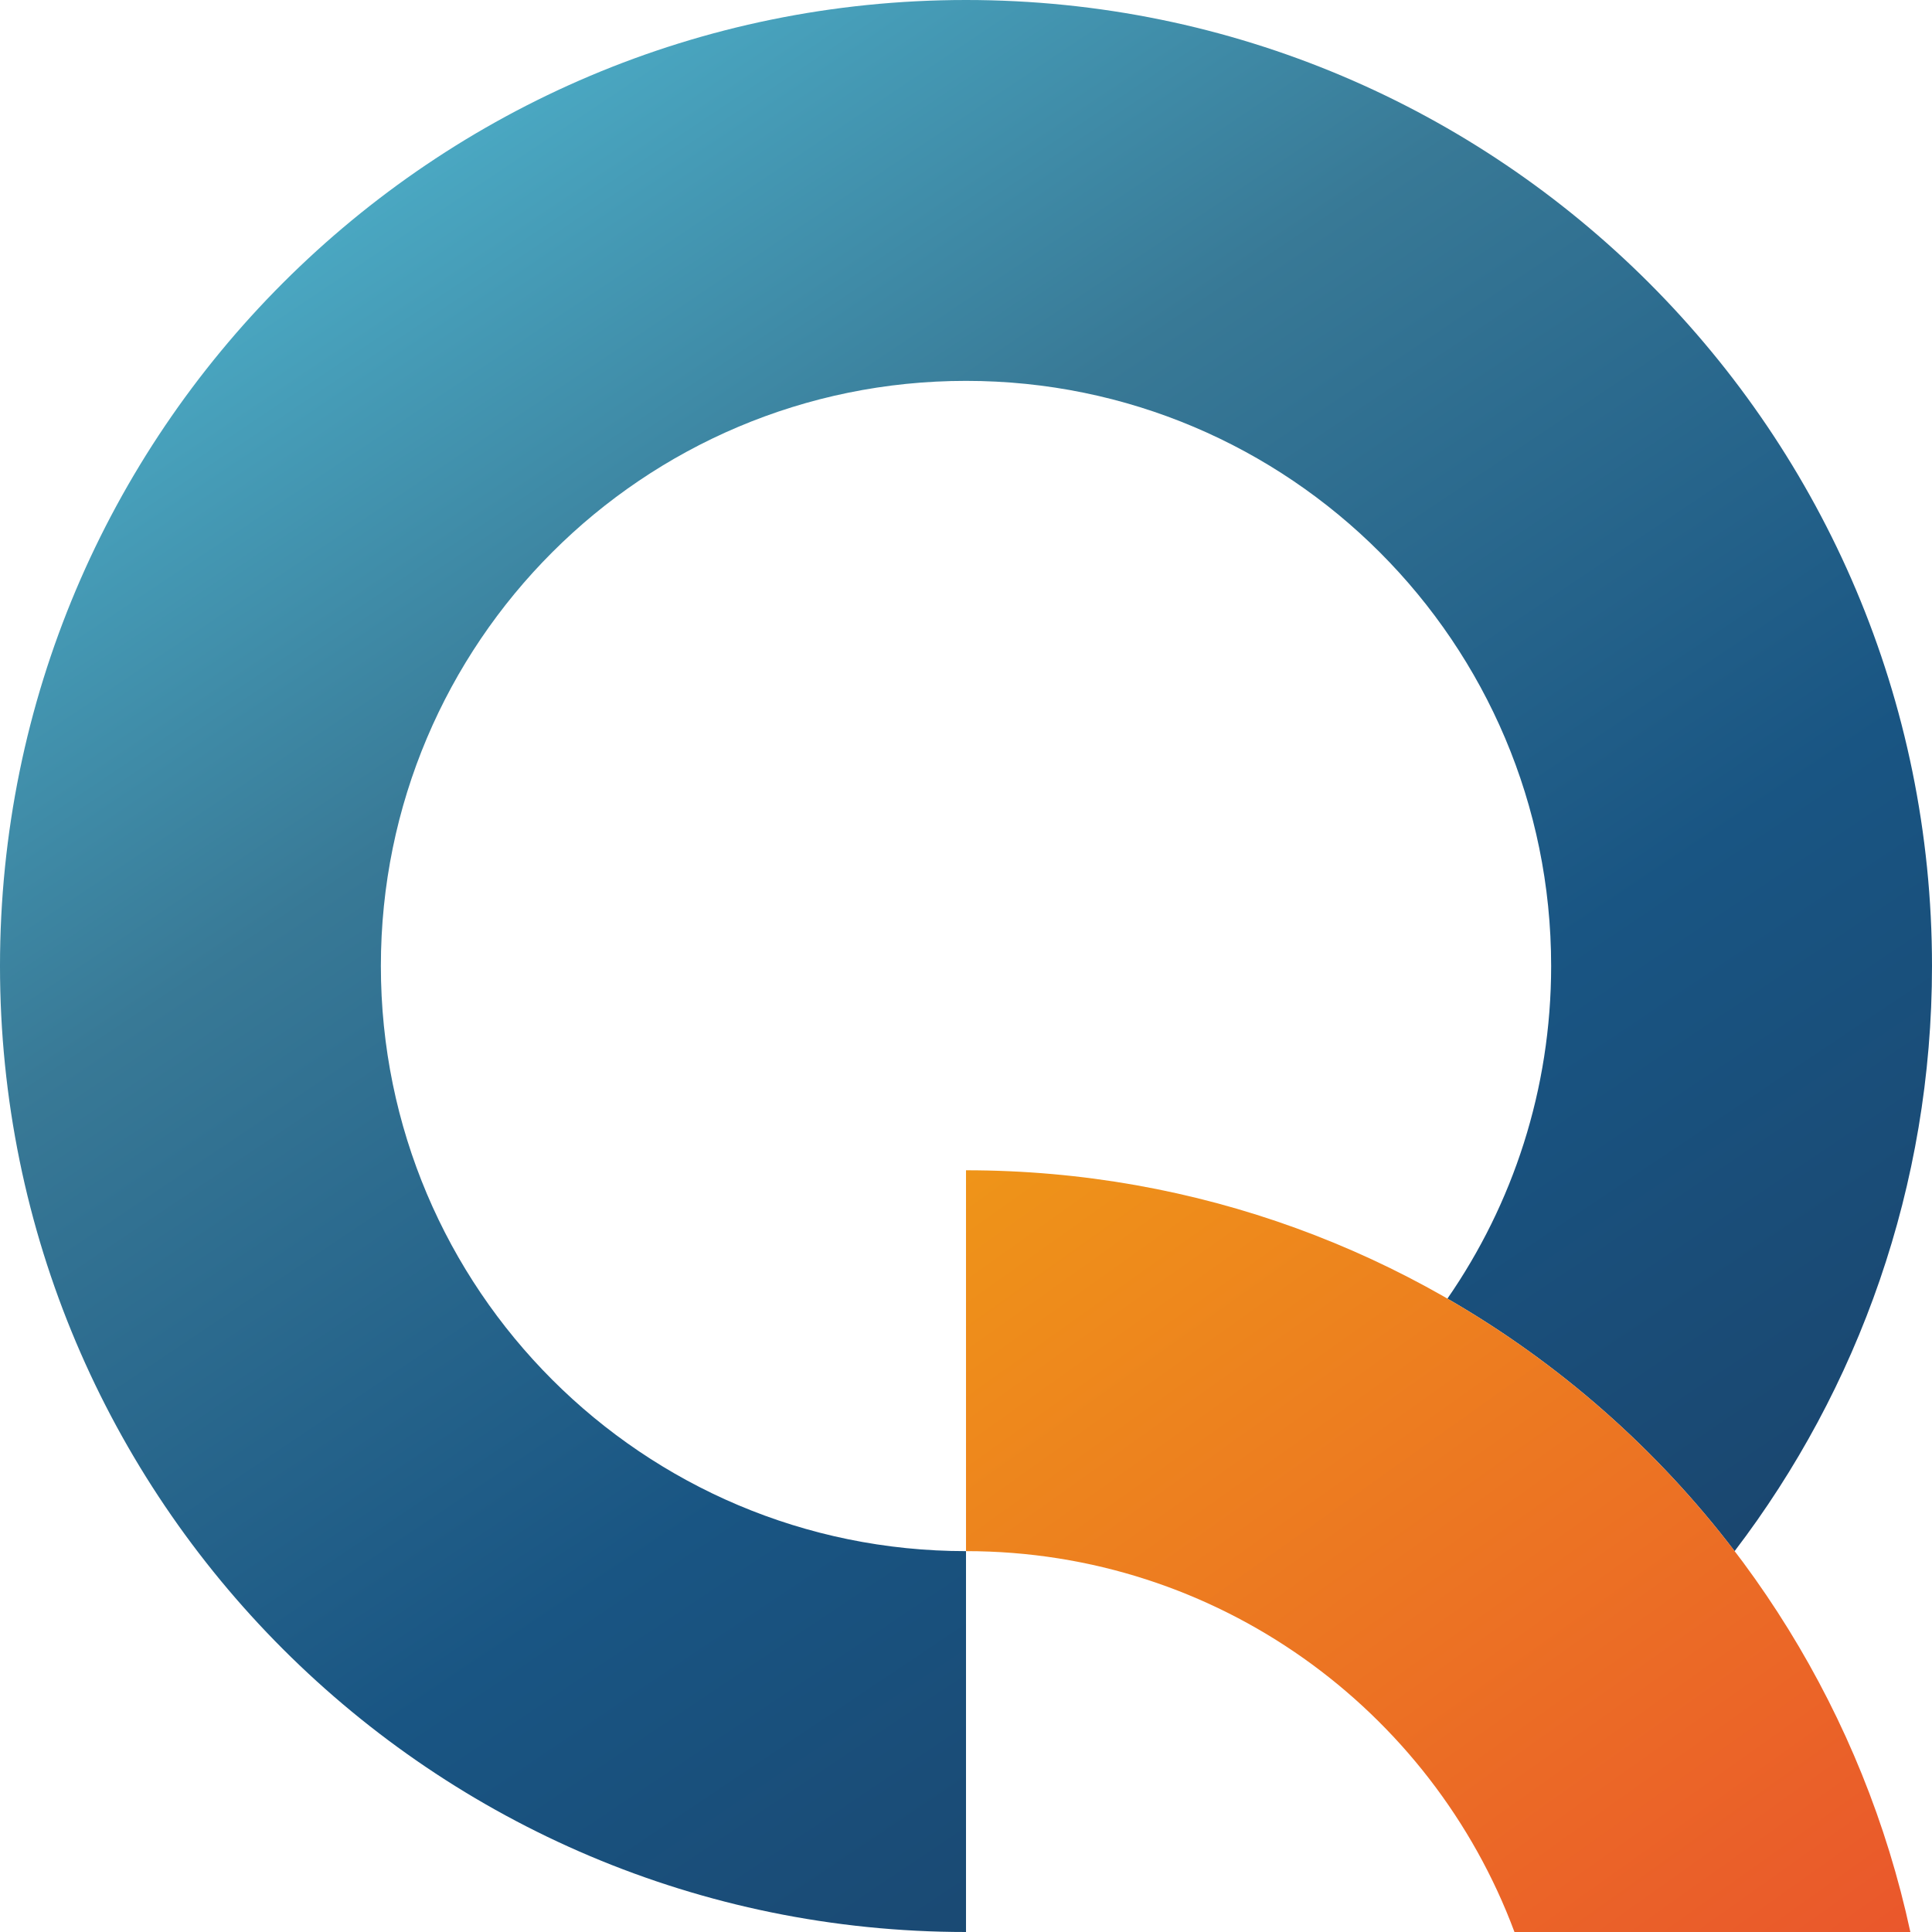 <?xml version="1.0" encoding="UTF-8"?>
<!DOCTYPE svg PUBLIC "-//W3C//DTD SVG 1.1//EN" "http://www.w3.org/Graphics/SVG/1.1/DTD/svg11.dtd">
<!-- Creator: CorelDRAW 2019 (64-Bit) -->
<svg xmlns="http://www.w3.org/2000/svg" xml:space="preserve" width="1200px" height="1200px" version="1.1" style="shape-rendering:geometricPrecision; text-rendering:geometricPrecision; image-rendering:optimizeQuality; fill-rule:evenodd; clip-rule:evenodd"
viewBox="0 0 1199.87 1199.87"
 xmlns:xlink="http://www.w3.org/1999/xlink"
 xmlns:xodm="http://www.corel.com/coreldraw/odm/2003">
 <defs>
  <style type="text/css">
   <![CDATA[
    .fil1 {fill:url(#id0)}
    .fil0 {fill:url(#id1)}
   ]]>
  </style>
  <linearGradient id="id0" gradientUnits="userSpaceOnUse" x1="531" y1="531.02" x2="1115.51" y2="1351.93">
   <stop offset="0" style="stop-opacity:1; stop-color:#F0A513"/>
   <stop offset="1" style="stop-opacity:1; stop-color:#E9502E"/>
  </linearGradient>
  <linearGradient id="id1" gradientUnits="userSpaceOnUse" x1="179.24" y1="-67.81" x2="1253.13" y2="1534.22">
   <stop offset="0" style="stop-opacity:1; stop-color:#54C1DA"/>
   <stop offset="0.275" style="stop-opacity:1; stop-color:#387996"/>
   <stop offset="0.51" style="stop-opacity:1; stop-color:#195583"/>
   <stop offset="1" style="stop-opacity:1; stop-color:#1C3152"/>
  </linearGradient>
 </defs>
 <g id="Layer_x0020_1">
  <g id="_3052961983168">
   <path class="fil0" d="M236.54 599.94c0,-200.7 162.7,-363.4 363.4,-363.4 200.7,0 363.4,162.7 363.4,363.4 0,76.75 -23.81,147.91 -64.42,206.57 69.42,39.98 130.06,93.44 178.37,156.82 76.9,-100.85 122.58,-226.78 122.58,-363.39 0,-331.34 -268.59,-599.94 -599.93,-599.94 -331.34,0 -599.94,268.6 -599.94,599.94 0,331.34 268.6,599.93 599.94,599.93l0 -236.54c-200.7,0 -363.4,-162.69 -363.4,-363.39z"/>
   <path class="fil1" d="M940.56 1199.87l245.87 0c-58.2,-270.4 -298.67,-473.07 -586.49,-473.07l0 236.53c156.08,0 289.15,98.41 340.62,236.54z"/>
  </g>
 </g>
</svg>
